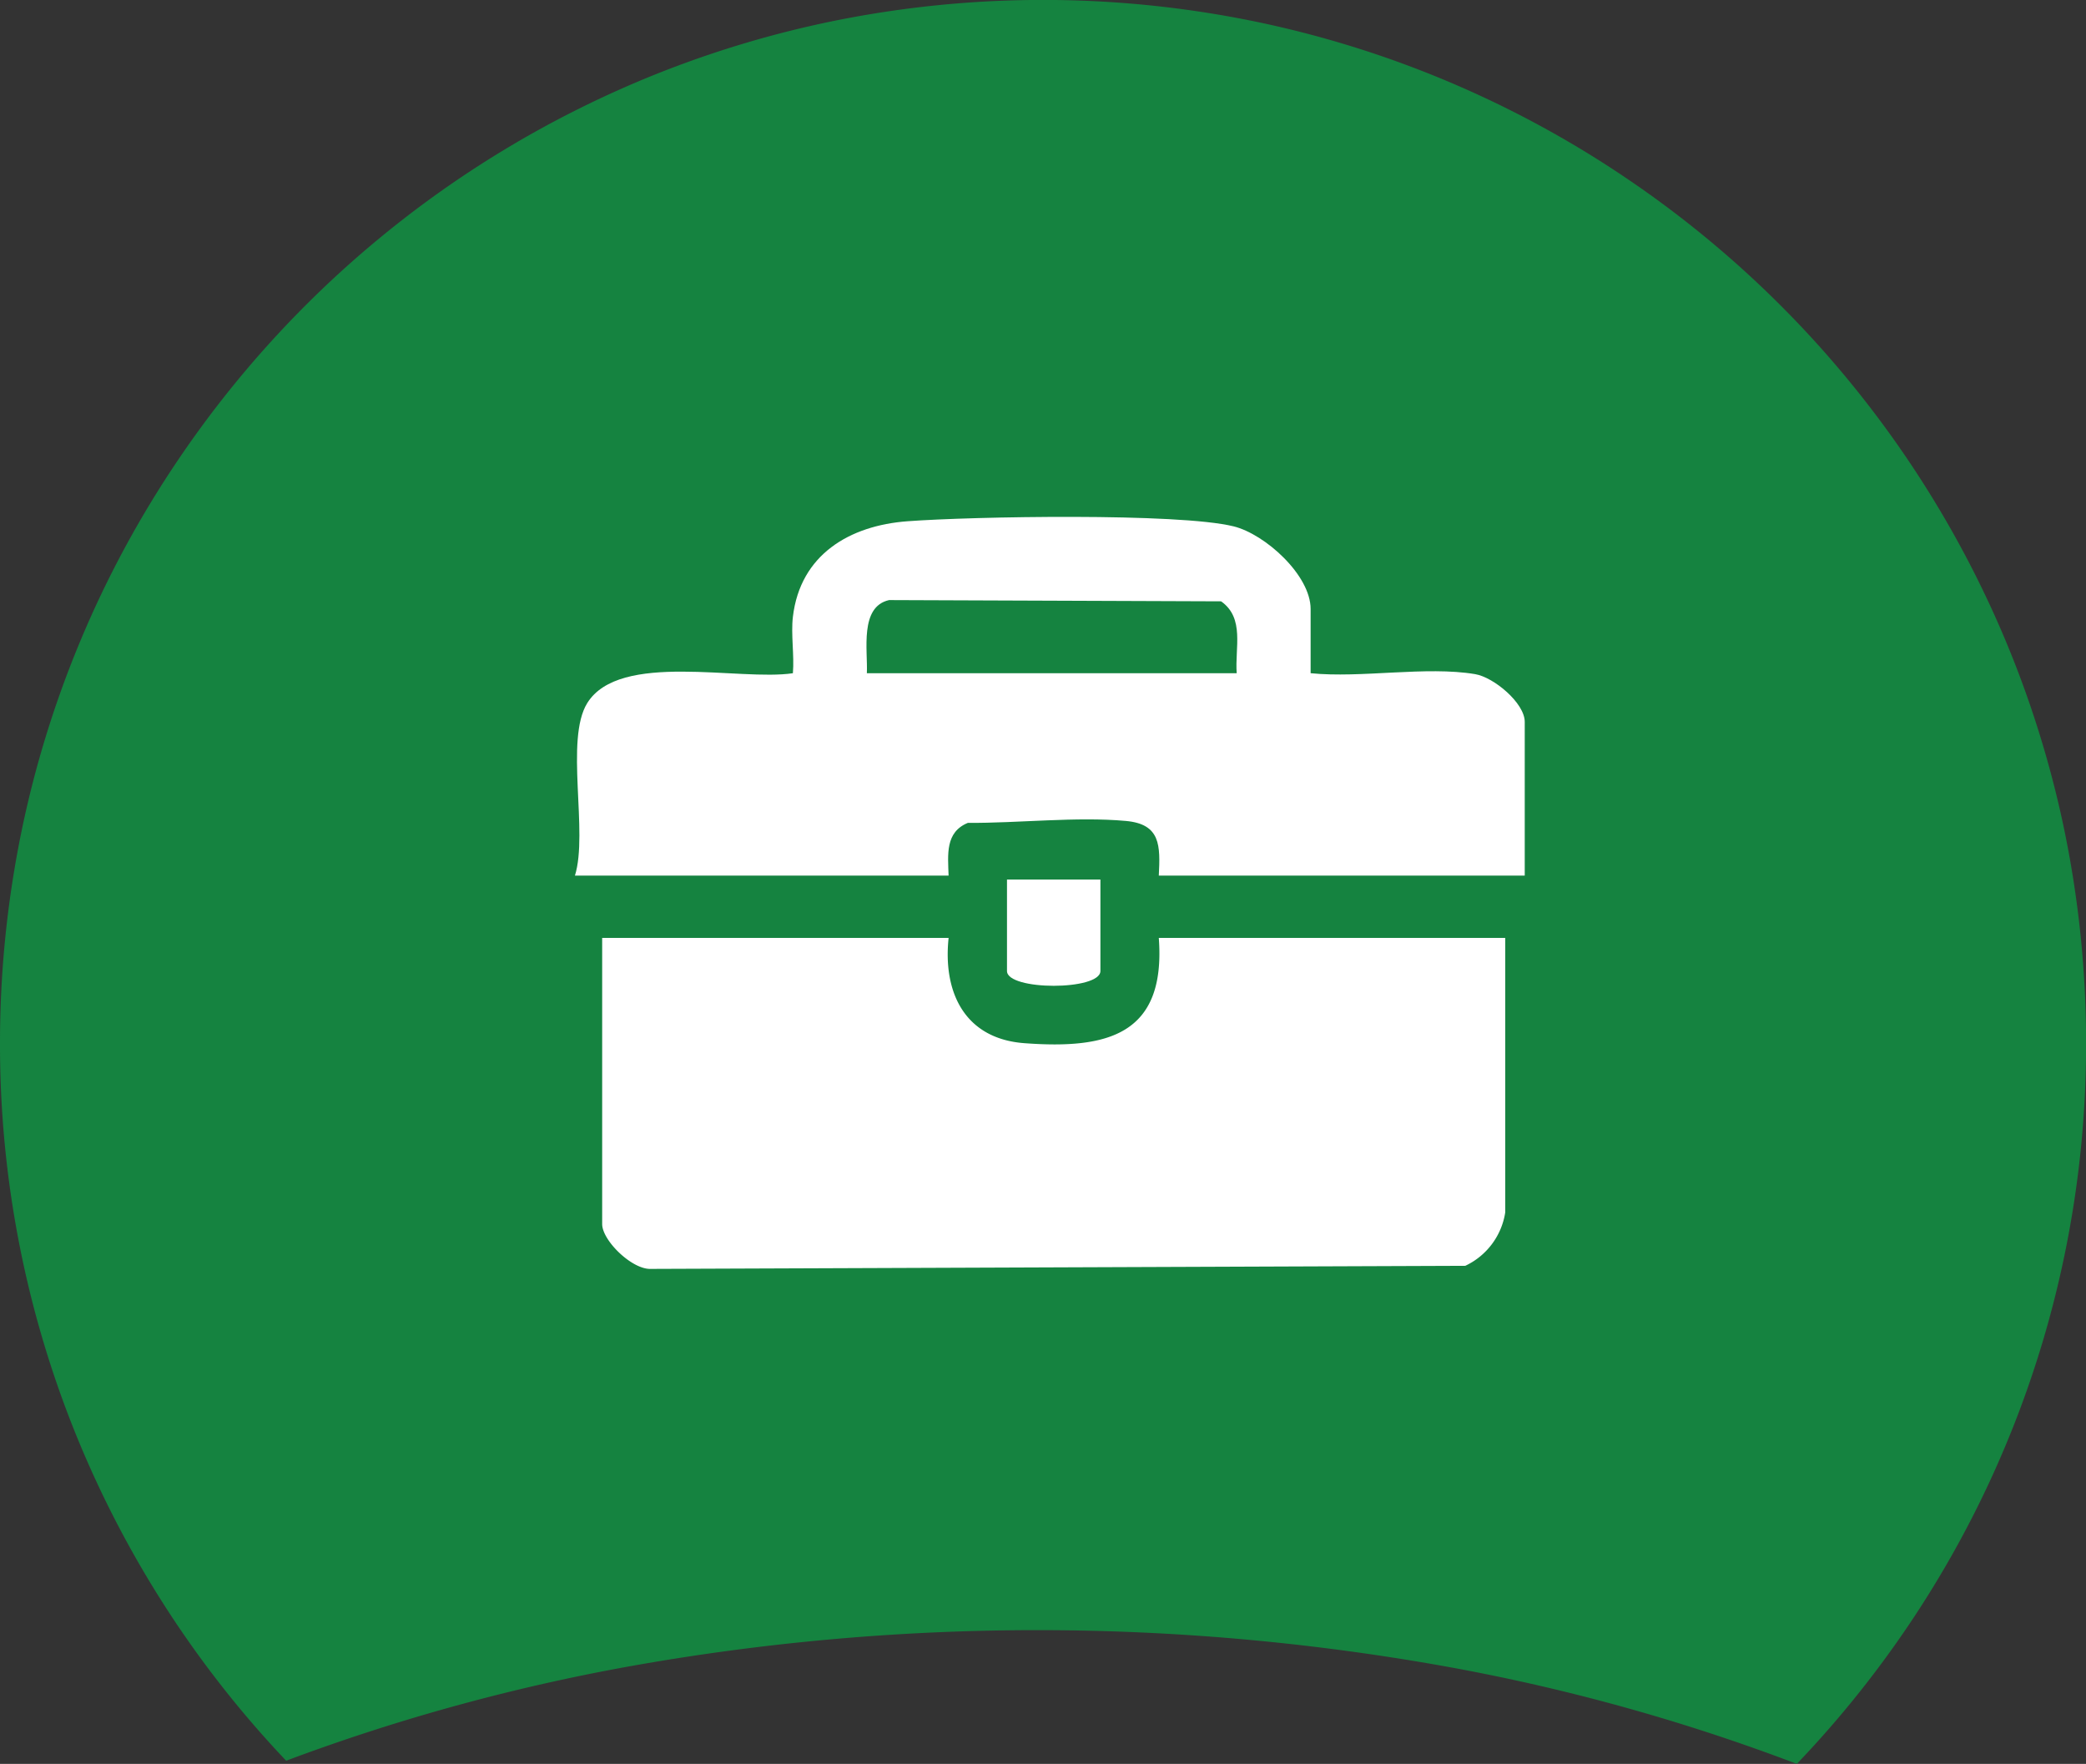 <svg xmlns="http://www.w3.org/2000/svg" xmlns:xlink="http://www.w3.org/1999/xlink" width="150.877" height="127.573" viewBox="0 0 150.877 127.573">
  <rect x="0" y="0" width="150.877" height="127.573" fill="#333333" stroke="none"/>
  <defs>
    <clipPath id="clip-path">
      <rect id="Rectangle_384" data-name="Rectangle 384" width="68.696" height="54.391" fill="#fff"/>
    </clipPath>
  </defs>
  <g id="Group_505" data-name="Group 505" transform="translate(-1045.568 -1989.617)">
    <path id="Subtraction_25" data-name="Subtraction 25" d="M129.964,127.574a142.507,142.507,0,0,0-25.9-7.137,167.473,167.473,0,0,0-57.722-.063,143,143,0,0,0-25.645,6.97A75.5,75.5,0,0,1,5.537,103.861,75.031,75.031,0,0,1,0,75.439a76,76,0,0,1,1.533-15.2A75.025,75.025,0,0,1,12.884,33.26,75.66,75.66,0,0,1,46.075,5.928a75.06,75.06,0,0,1,14.161-4.4,76.174,76.174,0,0,1,30.407,0,75.023,75.023,0,0,1,26.975,11.351,75.659,75.659,0,0,1,27.332,33.191,75.061,75.061,0,0,1,4.4,14.161,76,76,0,0,1,1.533,15.2,75.075,75.075,0,0,1-12.18,41.118,75.955,75.955,0,0,1-8.733,11.016Z" transform="translate(1045.568 1989.617)" fill="#158340"/>
    <g id="Group_491" data-name="Group 491" transform="translate(1087.151 2027)">
      <g id="Group_490" data-name="Group 490" clip-path="url(#clip-path)">
        <path id="Path_771" data-name="Path 771" d="M32.057,108.162c-.421,3.978,1.195,7.294,5.478,7.613,5.995.447,10.251-.579,9.725-7.613H72.318v19.849a5.13,5.13,0,0,1-2.891,3.866l-58.914.223C9.157,132.151,7,130.049,7,128.855V108.162Z" transform="translate(-5.029 -77.71)" fill="#fff"/>
        <path id="Path_772" data-name="Path 772" d="M15.766,7.225c.532-4.5,4.107-6.6,8.295-6.909C28.7-.031,43.656-.3,47.644.686c2.28.565,5.568,3.531,5.568,5.976v4.645c3.668.37,8.357-.528,11.9.068,1.356.228,3.587,2.092,3.587,3.452V25.947H42.231c.111-2.182.136-3.726-2.38-3.955-3.578-.326-7.8.166-11.431.14-1.647.675-1.441,2.293-1.393,3.815H0C.982,22.819-.743,16.1.892,13.467c2.34-3.767,11-1.576,14.874-2.159.109-1.3-.151-2.807,0-4.082m32.1,4.082c-.141-1.824.6-3.981-1.13-5.2L22.725,6.018c-2.153.478-1.535,3.636-1.609,5.289Z" transform="translate(0 0)" fill="#fff"/>
        <path id="Path_773" data-name="Path 773" d="M117.757,93.162v6.616c0,1.427-6.757,1.427-6.757,0V93.162Z" transform="translate(-79.749 -66.933)" fill="#fff"/>
      </g>
    </g>
  </g>
</svg>

